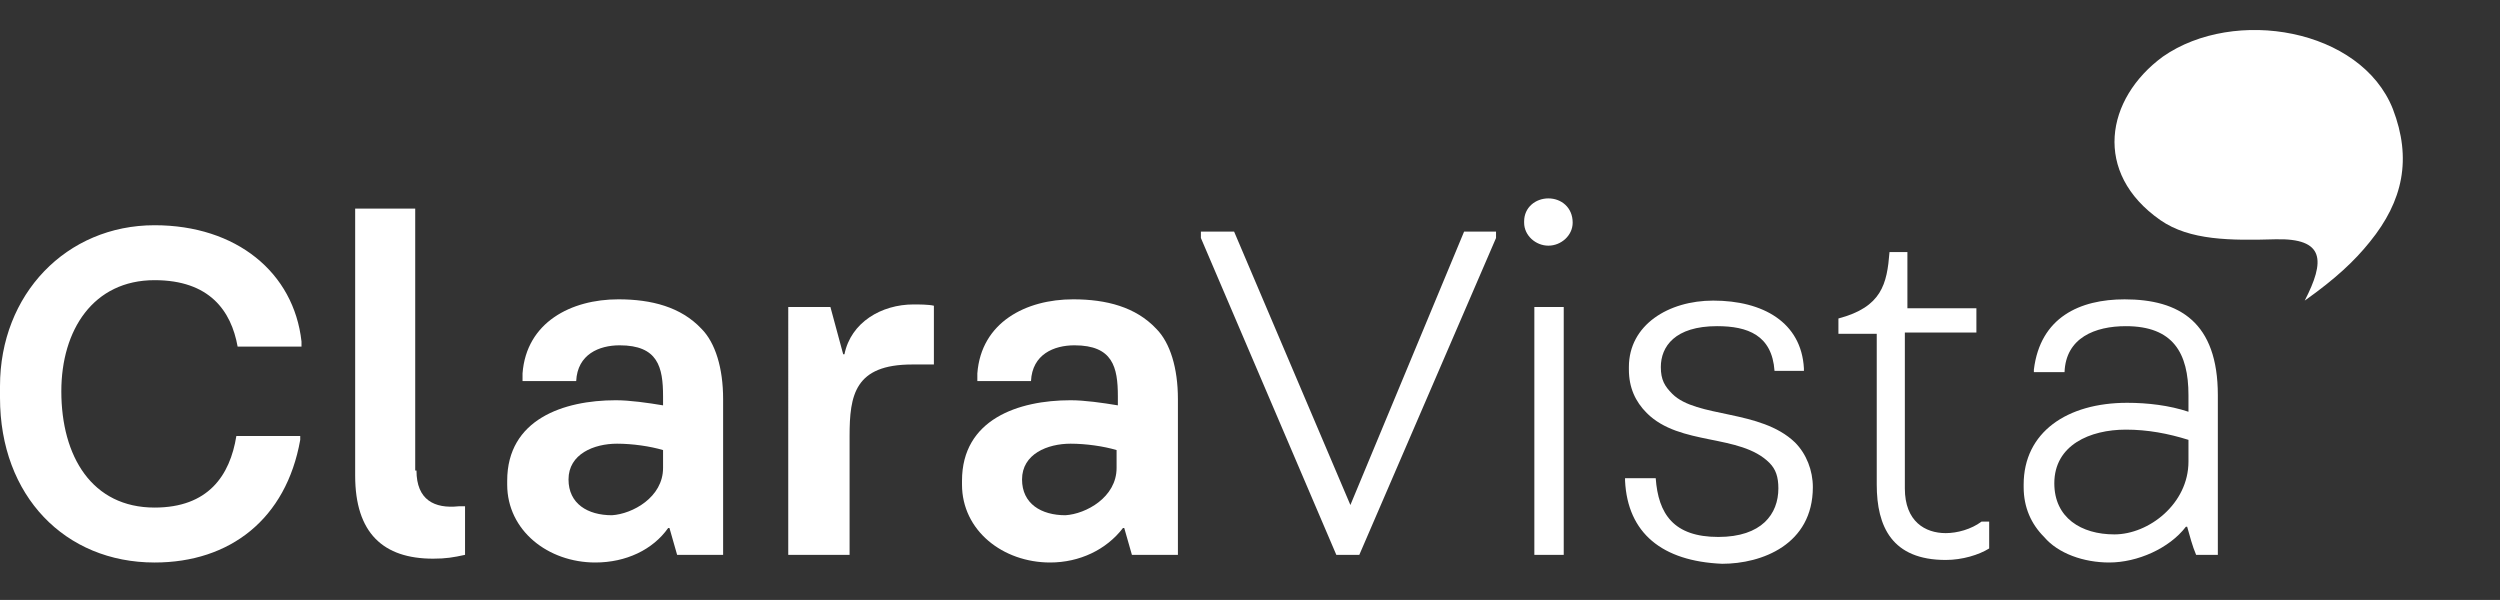 <?xml version="1.0" encoding="utf-8"?>
<!-- Generator: Adobe Illustrator 16.0.0, SVG Export Plug-In . SVG Version: 6.00 Build 0)  -->
<!DOCTYPE svg PUBLIC "-//W3C//DTD SVG 1.1//EN" "http://www.w3.org/Graphics/SVG/1.1/DTD/svg11.dtd">
<svg version="1.1" id="Calque_1" xmlns="http://www.w3.org/2000/svg" xmlns:xlink="http://www.w3.org/1999/xlink" x="0px" y="0px"
	 width="249.974px" height="59.987px" viewBox="0 0 249.974 59.987" enable-background="new 0 0 249.974 59.987"
	 xml:space="preserve">
<rect x="0" y="0" width="249.974" height="59.987" fill="#333333" stroke="none"/>
<g>
	<g>
		<g>
			<g>
				<path fill="#FFFFFF" d="M30.02,43.471v0.511c-1.405,7.92-7.026,12.263-14.563,12.263C6.515,56.244,0,49.602,0,39.766v-1.149
					c0-9.198,6.643-16.096,15.457-16.096c8.176,0,13.924,4.727,14.69,11.625v0.511H23.76c-0.639-3.577-2.81-6.643-8.303-6.643
					c-6.132,0-9.325,4.982-9.325,11.113c0,6.515,3.066,11.625,9.325,11.625c5.365,0,7.537-3.194,8.176-7.154h6.387V43.471z"/>
				<path fill="#FFFFFF" d="M41.644,47.047c0,2.938,1.789,3.832,4.216,3.577h0.639v4.854c-1.15,0.255-1.916,0.383-3.194,0.383
					c-4.982,0-7.792-2.555-7.792-8.304V20.86h6.004v26.187H41.644z"/>
				<path fill="#FFFFFF" d="M59.528,56.244c-4.727,0-8.814-3.193-8.814-7.792v-0.383c0-6.132,5.621-8.048,10.858-8.048
					c1.405,0,3.193,0.255,4.727,0.511v-0.895c0-2.938-0.511-5.109-4.343-5.109c-2.044,0-4.216,0.894-4.343,3.576h-5.365v-0.766
					c0.383-5.11,4.854-7.409,9.581-7.409c3.321,0,6.259,0.766,8.303,2.938c1.405,1.405,2.172,3.96,2.172,7.026v15.585h-4.599
					l-0.766-2.683H66.81C65.277,54.967,62.594,56.244,59.528,56.244z M66.299,46.792v-1.789c-1.278-0.383-3.066-0.639-4.599-0.639
					c-2.299,0-4.854,1.022-4.854,3.577c0,2.427,1.916,3.577,4.343,3.577C63.233,51.391,66.299,49.729,66.299,46.792z"/>
				<path fill="#FFFFFF" d="M84.821,55.479h-6.004V30.696h4.215l1.278,4.727h0.127c0.639-3.193,3.705-4.982,6.898-4.982
					c0.511,0,1.533,0,2.044,0.128v5.876h-2.171c-5.749,0-6.259,3.066-6.259,7.153v11.881H84.821z"/>
				<path fill="#FFFFFF" d="M105.004,56.244c-4.726,0-8.814-3.193-8.814-7.792v-0.383c0-6.132,5.621-8.048,10.858-8.048
					c1.405,0,3.194,0.255,4.727,0.511v-0.895c0-2.938-0.511-5.109-4.343-5.109c-2.044,0-4.215,0.894-4.343,3.576h-5.365v-0.766
					c0.383-5.11,4.854-7.409,9.581-7.409c3.321,0,6.259,0.766,8.303,2.938c1.405,1.405,2.171,3.96,2.171,7.026v15.585h-4.599
					l-0.767-2.683h-0.127C110.625,54.967,107.943,56.244,105.004,56.244z M111.647,46.792v-1.789
					c-1.277-0.383-3.065-0.639-4.599-0.639c-2.299,0-4.854,1.022-4.854,3.577c0,2.427,1.916,3.577,4.343,3.577
					C108.582,51.391,111.647,49.729,111.647,46.792z"/>
				<path fill="#FFFFFF" d="M135.025,50.496l11.369-27.337h3.193v0.639l-13.67,31.681h-2.299l-13.541-31.681v-0.639h3.321
					L135.025,50.496L135.025,50.496z"/>
				<path fill="#FFFFFF" d="M157.251,22.265c0,1.277-1.15,2.299-2.428,2.299s-2.426-1.022-2.426-2.299v-0.128
					c0-1.405,1.148-2.299,2.426-2.299S157.251,20.732,157.251,22.265L157.251,22.265z M153.419,55.479V30.696h2.938v24.783H153.419z
					"/>
				<path fill="#FFFFFF" d="M162.488,48.069v-0.256h3.066c0.256,3.577,1.789,5.876,6.26,5.876c4.344,0,6.004-2.299,6.004-4.854
					c0-1.149-0.256-1.916-0.895-2.555c-2.938-2.938-8.941-1.66-12.264-4.981c-1.148-1.149-1.787-2.555-1.787-4.343V36.7
					c0-4.215,3.959-6.643,8.43-6.643c4.982,0,8.814,2.172,9.07,6.771v0.255h-2.938c-0.256-3.577-2.684-4.471-5.748-4.471
					c-4.217,0-5.621,2.044-5.621,4.087c0,1.278,0.383,1.917,1.148,2.683c2.428,2.427,8.814,1.532,12.264,4.854
					c1.15,1.15,1.789,2.811,1.789,4.472c0,5.748-5.109,7.664-9.07,7.664C166.193,56.117,162.744,53.307,162.488,48.069z"/>
				<path fill="#FFFFFF" d="M197.619,30.568v2.683h-7.154v15.584c0,3.322,2.043,4.472,4.088,4.472c1.15,0,2.555-0.384,3.576-1.149
					h0.768v2.682c-1.023,0.64-2.684,1.15-4.344,1.15c-5.365,0-6.898-3.321-6.898-7.537V33.378h-3.832v-1.533
					c4.344-1.15,4.854-3.449,5.109-6.643h1.789v5.621h6.898V30.568z"/>
				<path fill="#FFFFFF" d="M210.904,56.244c-2.555,0-5.109-0.894-6.516-2.555c-1.277-1.277-2.043-2.938-2.043-4.981v-0.256
					c0-5.237,4.342-8.176,10.346-8.176c2.045,0,4.217,0.256,6.133,0.895v-1.66c0-4.216-1.533-6.898-6.26-6.898
					c-3.066,0-6.004,1.149-6.131,4.599h-3.066v-0.255c0.639-5.238,4.598-7.026,9.07-7.026c5.492,0,9.324,2.299,9.324,9.581v15.968
					h-2.172c-0.383-0.895-0.639-1.917-0.895-2.811h-0.127C216.908,54.839,213.714,56.244,210.904,56.244z M218.824,46.153v-2.172
					c-2.045-0.639-4.088-1.022-6.26-1.022c-3.576,0-7.154,1.533-7.154,5.365c0,3.449,2.684,5.11,6.004,5.11
					C214.863,53.435,218.824,50.368,218.824,46.153z"/>
			</g>
		</g>
	</g>
	<g>
		<g>
			<g>
				<path fill="#FFFFFF" d="M239.261,10.896c1.916,4.982,1.023,9.197-2.299,13.285c-1.533,1.916-3.449,3.705-6.514,5.876
					c2.043-3.96,2.043-6.259-2.939-6.131c-4.471,0.127-8.559,0.127-11.496-1.916c-6.771-4.727-5.494-12.136,0.256-16.351
					C223.421,0.677,236.068,2.848,239.261,10.896z"/>
			</g>
		</g>
	</g>
</g>
</svg>
